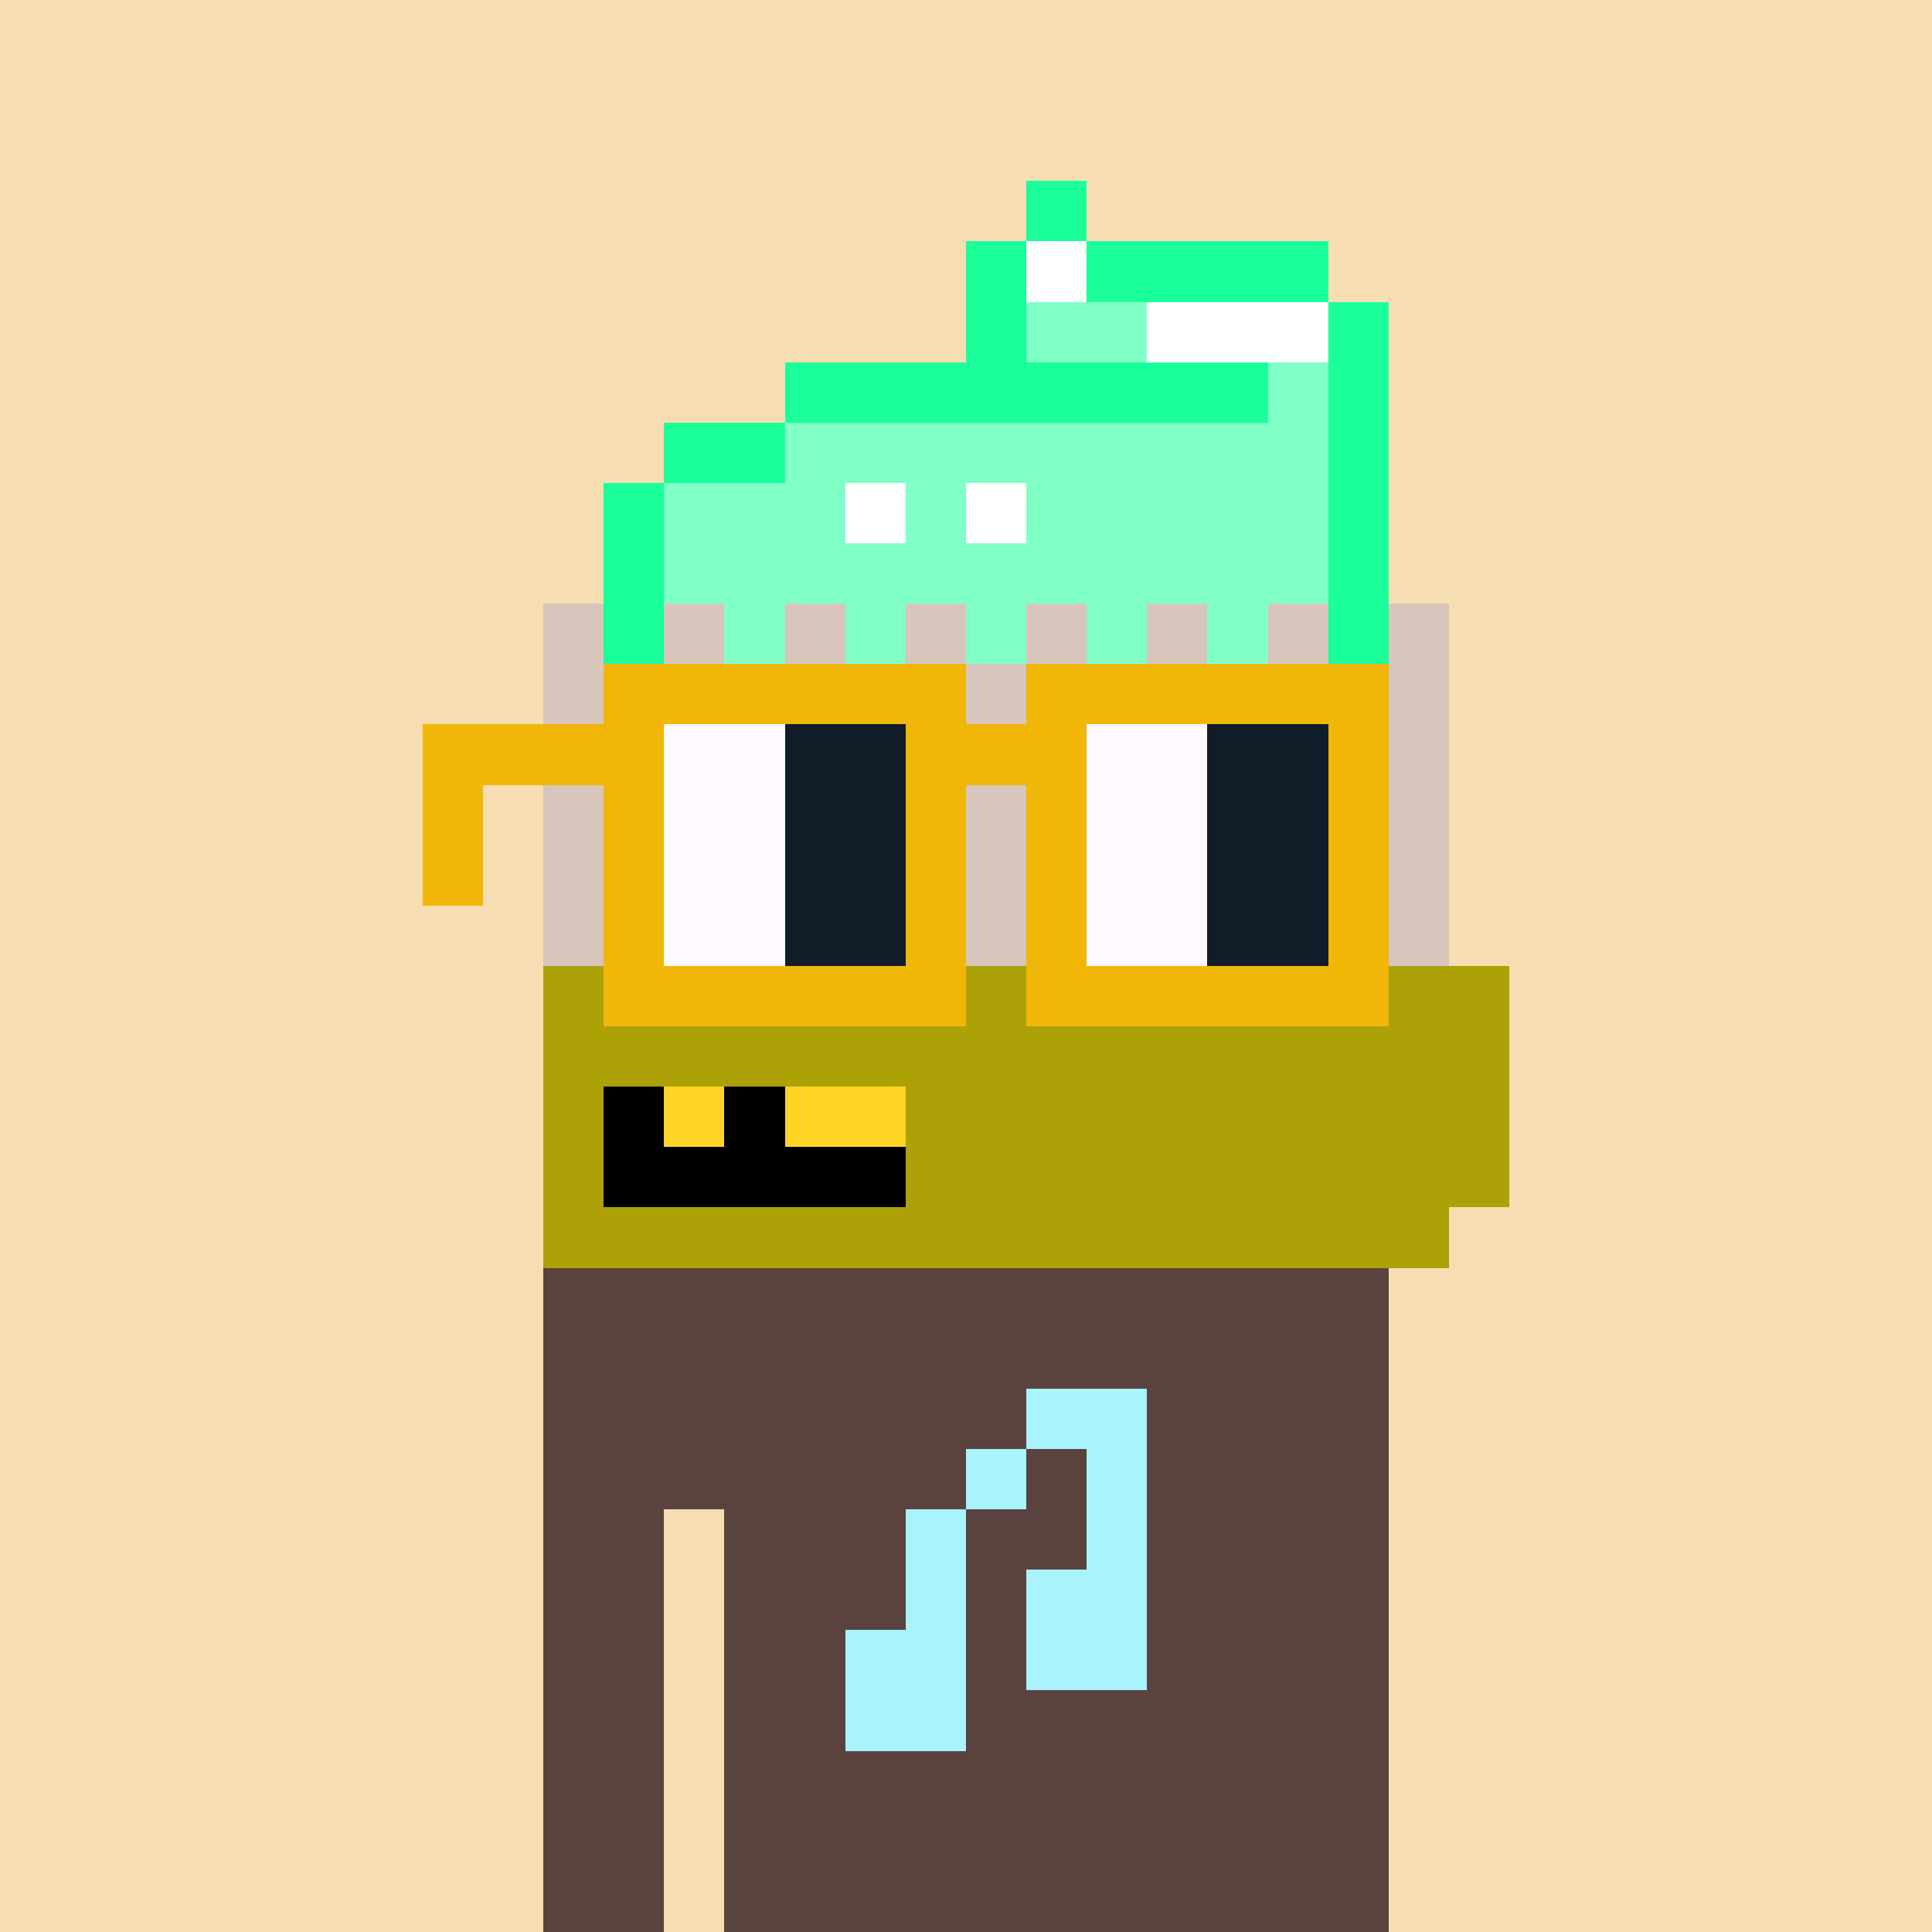 <svg width="320" height="320" viewBox="0 0 320 320" xmlns="http://www.w3.org/2000/svg" shape-rendering="crispEdges"><rect width="100%" height="100%" fill="#f7ddb2" /><rect width="140" height="10" x="90" y="210" fill="#5a423f" /><rect width="140" height="10" x="90" y="220" fill="#5a423f" /><rect width="140" height="10" x="90" y="230" fill="#5a423f" /><rect width="140" height="10" x="90" y="240" fill="#5a423f" /><rect width="20" height="10" x="90" y="250" fill="#5a423f" /><rect width="110" height="10" x="120" y="250" fill="#5a423f" /><rect width="20" height="10" x="90" y="260" fill="#5a423f" /><rect width="110" height="10" x="120" y="260" fill="#5a423f" /><rect width="20" height="10" x="90" y="270" fill="#5a423f" /><rect width="110" height="10" x="120" y="270" fill="#5a423f" /><rect width="20" height="10" x="90" y="280" fill="#5a423f" /><rect width="110" height="10" x="120" y="280" fill="#5a423f" /><rect width="20" height="10" x="90" y="290" fill="#5a423f" /><rect width="110" height="10" x="120" y="290" fill="#5a423f" /><rect width="20" height="10" x="90" y="300" fill="#5a423f" /><rect width="110" height="10" x="120" y="300" fill="#5a423f" /><rect width="20" height="10" x="90" y="310" fill="#5a423f" /><rect width="110" height="10" x="120" y="310" fill="#5a423f" /><rect width="20" height="10" x="170" y="230" fill="#a8f3fc" /><rect width="10" height="10" x="160" y="240" fill="#a8f3fc" /><rect width="10" height="10" x="180" y="240" fill="#a8f3fc" /><rect width="10" height="10" x="150" y="250" fill="#a8f3fc" /><rect width="10" height="10" x="180" y="250" fill="#a8f3fc" /><rect width="10" height="10" x="150" y="260" fill="#a8f3fc" /><rect width="20" height="10" x="170" y="260" fill="#a8f3fc" /><rect width="20" height="10" x="140" y="270" fill="#a8f3fc" /><rect width="20" height="10" x="170" y="270" fill="#a8f3fc" /><rect width="20" height="10" x="140" y="280" fill="#a8f3fc" /><rect width="10" height="10" x="170" y="30" fill="#1aff9a" /><rect width="10" height="10" x="160" y="40" fill="#1aff9a" /><rect width="10" height="10" x="170" y="40" fill="#ffffff" /><rect width="40" height="10" x="180" y="40" fill="#1aff9a" /><rect width="10" height="10" x="160" y="50" fill="#1aff9a" /><rect width="20" height="10" x="170" y="50" fill="#80ffc7" /><rect width="30" height="10" x="190" y="50" fill="#ffffff" /><rect width="10" height="10" x="220" y="50" fill="#1aff9a" /><rect width="80" height="10" x="130" y="60" fill="#1aff9a" /><rect width="10" height="10" x="210" y="60" fill="#80ffc7" /><rect width="10" height="10" x="220" y="60" fill="#1aff9a" /><rect width="20" height="10" x="110" y="70" fill="#1aff9a" /><rect width="90" height="10" x="130" y="70" fill="#80ffc7" /><rect width="10" height="10" x="220" y="70" fill="#1aff9a" /><rect width="10" height="10" x="100" y="80" fill="#1aff9a" /><rect width="30" height="10" x="110" y="80" fill="#80ffc7" /><rect width="10" height="10" x="140" y="80" fill="#ffffff" /><rect width="10" height="10" x="150" y="80" fill="#80ffc7" /><rect width="10" height="10" x="160" y="80" fill="#ffffff" /><rect width="50" height="10" x="170" y="80" fill="#80ffc7" /><rect width="10" height="10" x="220" y="80" fill="#1aff9a" /><rect width="10" height="10" x="100" y="90" fill="#1aff9a" /><rect width="110" height="10" x="110" y="90" fill="#80ffc7" /><rect width="10" height="10" x="220" y="90" fill="#1aff9a" /><rect width="10" height="10" x="90" y="100" fill="#d8c5bc" /><rect width="10" height="10" x="100" y="100" fill="#1aff9a" /><rect width="10" height="10" x="110" y="100" fill="#d8c5bc" /><rect width="10" height="10" x="120" y="100" fill="#80ffc7" /><rect width="10" height="10" x="130" y="100" fill="#d8c5bc" /><rect width="10" height="10" x="140" y="100" fill="#80ffc7" /><rect width="10" height="10" x="150" y="100" fill="#d8c5bc" /><rect width="10" height="10" x="160" y="100" fill="#80ffc7" /><rect width="10" height="10" x="170" y="100" fill="#d8c5bc" /><rect width="10" height="10" x="180" y="100" fill="#80ffc7" /><rect width="10" height="10" x="190" y="100" fill="#d8c5bc" /><rect width="10" height="10" x="200" y="100" fill="#80ffc7" /><rect width="10" height="10" x="210" y="100" fill="#d8c5bc" /><rect width="10" height="10" x="220" y="100" fill="#1aff9a" /><rect width="10" height="10" x="230" y="100" fill="#d8c5bc" /><rect width="150" height="10" x="90" y="110" fill="#d8c5bc" /><rect width="150" height="10" x="90" y="120" fill="#d8c5bc" /><rect width="150" height="10" x="90" y="130" fill="#d8c5bc" /><rect width="150" height="10" x="90" y="140" fill="#d8c5bc" /><rect width="150" height="10" x="90" y="150" fill="#d8c5bc" /><rect width="160" height="10" x="90" y="160" fill="#aca106" /><rect width="160" height="10" x="90" y="170" fill="#aca106" /><rect width="10" height="10" x="90" y="180" fill="#aca106" /><rect width="10" height="10" x="100" y="180" fill="#000000" /><rect width="10" height="10" x="110" y="180" fill="#ffd425" /><rect width="10" height="10" x="120" y="180" fill="#000000" /><rect width="20" height="10" x="130" y="180" fill="#ffd425" /><rect width="100" height="10" x="150" y="180" fill="#aca106" /><rect width="10" height="10" x="90" y="190" fill="#aca106" /><rect width="50" height="10" x="100" y="190" fill="#000000" /><rect width="100" height="10" x="150" y="190" fill="#aca106" /><rect width="150" height="10" x="90" y="200" fill="#aca106" /><rect width="60" height="10" x="100" y="110" fill="#f0b708" /><rect width="60" height="10" x="170" y="110" fill="#f0b708" /><rect width="40" height="10" x="70" y="120" fill="#f0b708" /><rect width="20" height="10" x="110" y="120" fill="#fdf9ff" /><rect width="20" height="10" x="130" y="120" fill="#101d28" /><rect width="30" height="10" x="150" y="120" fill="#f0b708" /><rect width="20" height="10" x="180" y="120" fill="#fdf9ff" /><rect width="20" height="10" x="200" y="120" fill="#101d28" /><rect width="10" height="10" x="220" y="120" fill="#f0b708" /><rect width="10" height="10" x="70" y="130" fill="#f0b708" /><rect width="10" height="10" x="100" y="130" fill="#f0b708" /><rect width="20" height="10" x="110" y="130" fill="#fdf9ff" /><rect width="20" height="10" x="130" y="130" fill="#101d28" /><rect width="10" height="10" x="150" y="130" fill="#f0b708" /><rect width="10" height="10" x="170" y="130" fill="#f0b708" /><rect width="20" height="10" x="180" y="130" fill="#fdf9ff" /><rect width="20" height="10" x="200" y="130" fill="#101d28" /><rect width="10" height="10" x="220" y="130" fill="#f0b708" /><rect width="10" height="10" x="70" y="140" fill="#f0b708" /><rect width="10" height="10" x="100" y="140" fill="#f0b708" /><rect width="20" height="10" x="110" y="140" fill="#fdf9ff" /><rect width="20" height="10" x="130" y="140" fill="#101d28" /><rect width="10" height="10" x="150" y="140" fill="#f0b708" /><rect width="10" height="10" x="170" y="140" fill="#f0b708" /><rect width="20" height="10" x="180" y="140" fill="#fdf9ff" /><rect width="20" height="10" x="200" y="140" fill="#101d28" /><rect width="10" height="10" x="220" y="140" fill="#f0b708" /><rect width="10" height="10" x="100" y="150" fill="#f0b708" /><rect width="20" height="10" x="110" y="150" fill="#fdf9ff" /><rect width="20" height="10" x="130" y="150" fill="#101d28" /><rect width="10" height="10" x="150" y="150" fill="#f0b708" /><rect width="10" height="10" x="170" y="150" fill="#f0b708" /><rect width="20" height="10" x="180" y="150" fill="#fdf9ff" /><rect width="20" height="10" x="200" y="150" fill="#101d28" /><rect width="10" height="10" x="220" y="150" fill="#f0b708" /><rect width="60" height="10" x="100" y="160" fill="#f0b708" /><rect width="60" height="10" x="170" y="160" fill="#f0b708" /></svg>